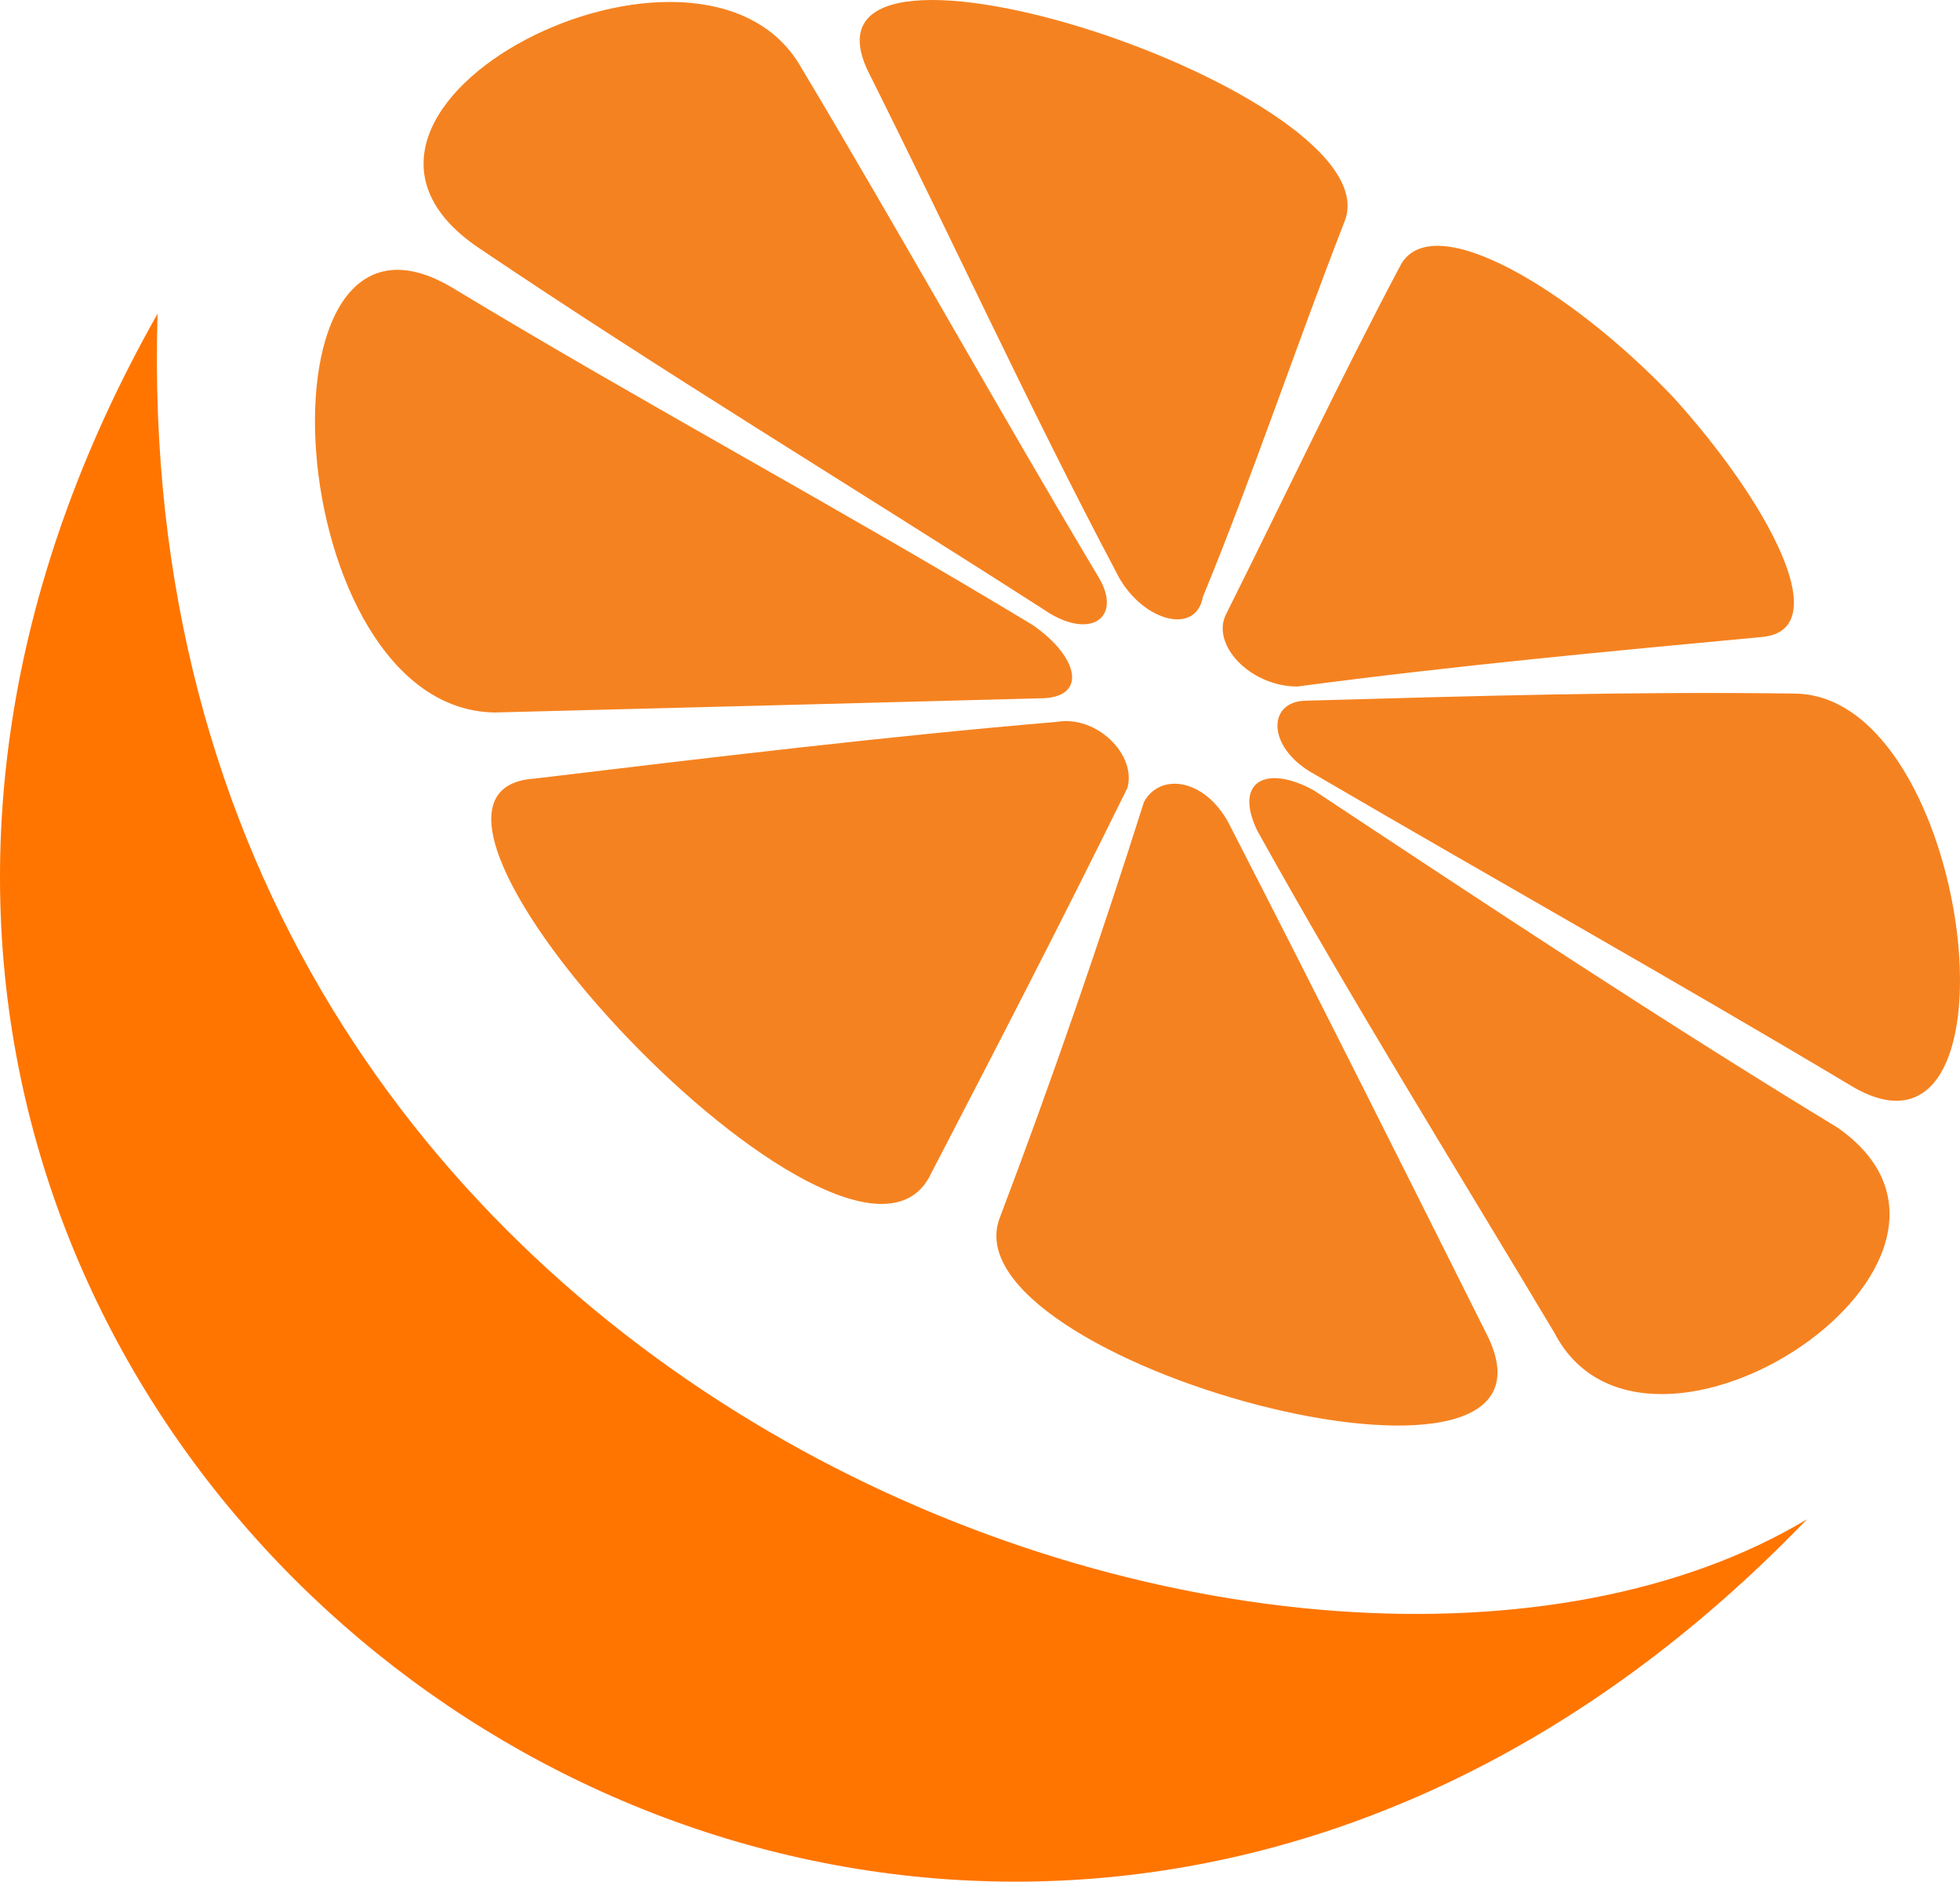 <svg data-name="Layer 1" xmlns="http://www.w3.org/2000/svg" width="83.063" height="79.759"><g fill-rule="evenodd"><path d="M70.877 16.8c-4.3-4.5-10.1-8-11.5-5.6-2.5 4.7-4.9 9.8-7.4 14.8-.7 1.3 1 3.1 3 3.1 6.8-.9 13.3-1.5 19.7-2.1 3.2-.3.2-5.8-3.8-10.2M39.377 49.9c2.8-5.4 5.6-10.8 8.4-16.5.4-1.4-1.3-3.1-3-2.8-7.1.6-14.6 1.5-22.1 2.4-8.2.5 13.2 23.3 16.7 16.9M36.777 3c3.6 7.2 6.9 14.4 10.5 21.2 1 2.1 3.4 2.8 3.7 1.1 2.1-5.1 3.9-10.5 6-15.9 2.2-5.4-23.8-14-20.2-6.4M63.077 56.7c-3.6-7.2-7.2-14.4-10.9-21.6-1-2.1-3-2.4-3.7-1.1-1.8 5.7-3.9 11.8-6.1 17.6-2.4 6.1 24.6 13.4 20.7 5.1M20.277 10.5c7.7 5.2 15.8 10.1 23.9 15.3 2 1.4 3.4.4 2.4-1.3-4.3-7.2-8.3-14.4-12.6-21.6-4.2-7.5-22.4 1.7-13.7 7.6M77.877 47.8c-7.4-4.5-14.8-9.4-22.2-14.3-2-1.1-3.4-.4-2.4 1.7 4 7.2 8.3 14.1 12.6 21.3 3.9 7.5 20-3.1 12-8.7M20.977 30.2c7.8-.2 15.6-.4 23.1-.6 2 0 1.7-1.7-.3-3.1-8.1-4.9-16.5-9.4-24.6-14.3-8.7-5.2-7.3 17.9 1.8 18M76.077 29.4c-6.8-.1-13.6.1-20.7.3-1.7 0-1.7 2 .3 3.1 7.7 4.5 15.2 8.7 22.9 13.3 7.4 4.2 5-16.6-2.5-16.7" fill="#f58220"/><path d="M76.577 64.4c-38 39.5-96.4-4.3-69.9-51.1-1.4 46.6 48.9 63.7 69.9 51.1" fill="#ff7500"/></g></svg>